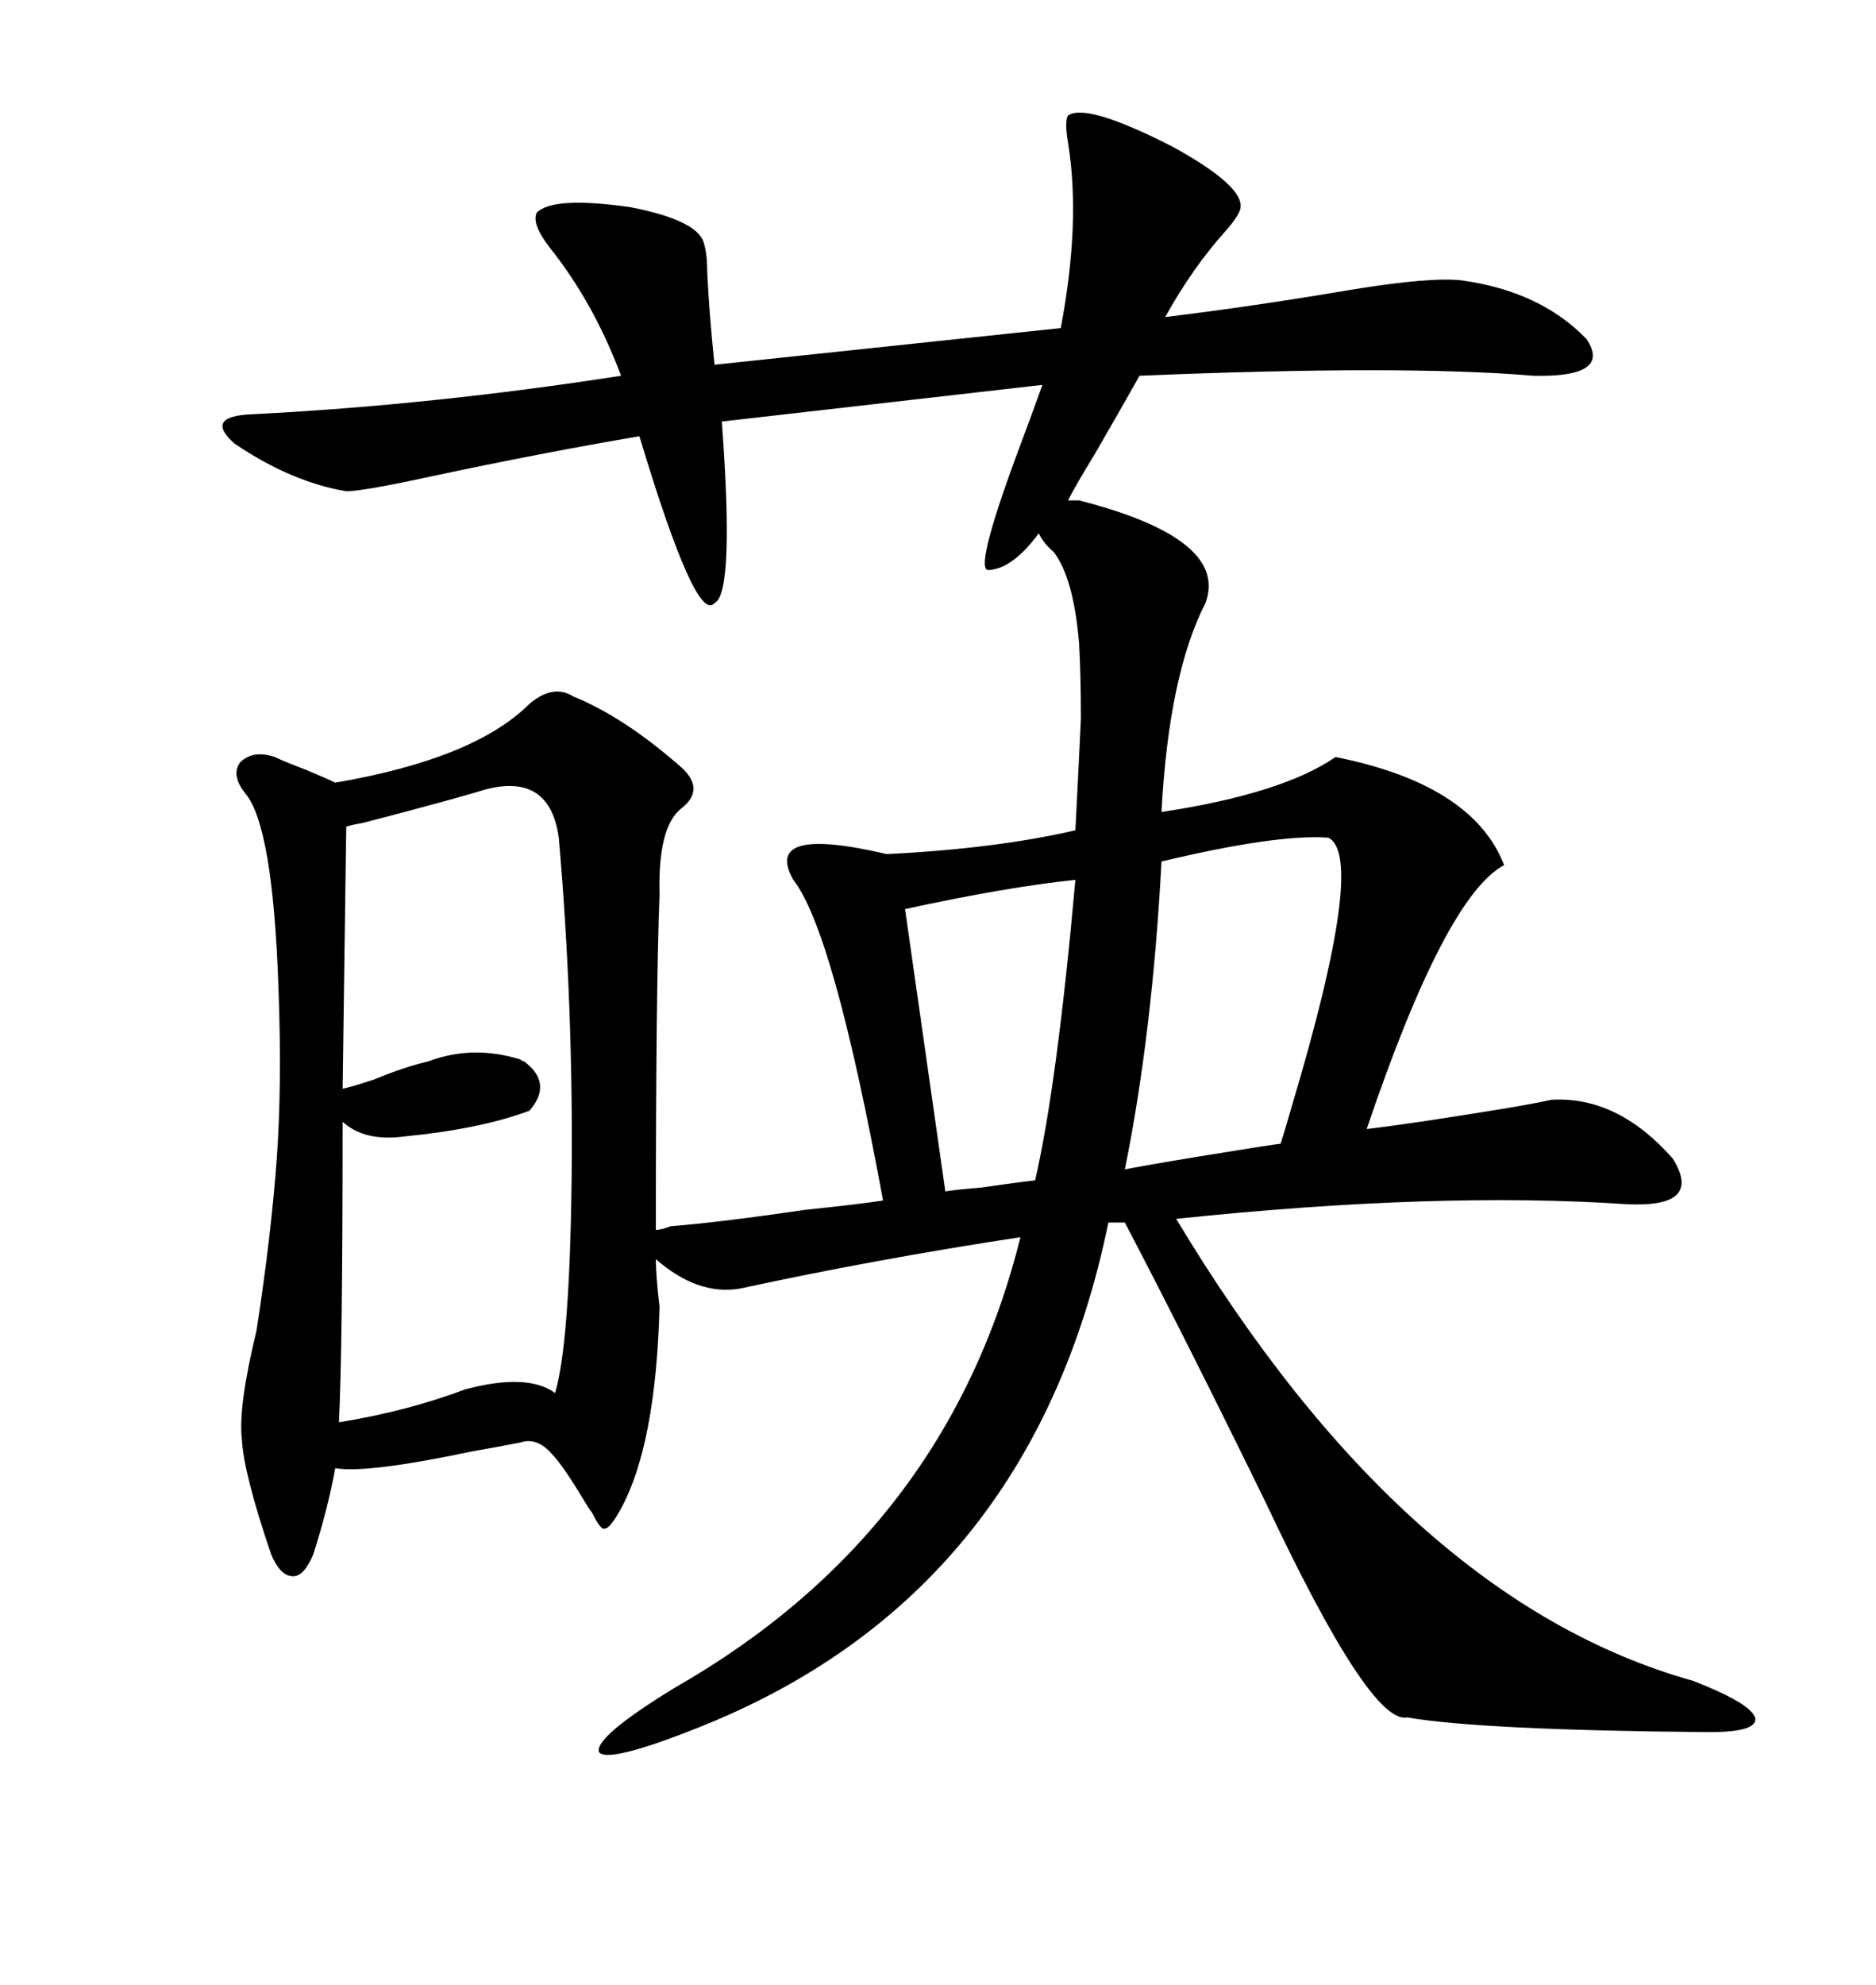 <svg xmlns="http://www.w3.org/2000/svg" xmlns:xlink="http://www.w3.org/1999/xlink" width="300" height="317.285"><path d="M170.80 18.46L170.80 18.46Q173.73 16.41 187.50 23.44L187.50 23.44Q199.22 29.88 198.34 33.40L198.34 33.40Q198.05 34.57 196.00 36.91L196.00 36.91Q190.72 42.77 186.33 50.68L186.33 50.68Q200.68 48.93 216.21 46.29L216.21 46.29Q228.81 44.24 233.79 44.82L233.79 44.82Q246.39 46.58 253.71 54.20L253.71 54.20Q257.81 60.35 245.21 60.06L245.21 60.06Q224.41 58.30 182.23 60.06L182.23 60.06Q179.59 64.75 175.20 72.36L175.20 72.36Q171.97 77.64 170.80 79.98L170.80 79.98L172.56 79.98Q196.58 86.13 192.77 96.39L192.77 96.39Q186.91 107.81 185.74 129.79L185.74 129.79Q205.08 126.86 213.57 121.00L213.57 121.00Q235.55 125.39 240.53 138.28L240.53 138.28Q231.15 143.26 218.55 180.47L218.55 180.47Q225.88 179.59 240.23 177.25L240.23 177.25Q245.51 176.37 248.14 175.78L248.14 175.78Q258.69 175.20 267.48 185.16L267.48 185.16Q272.46 193.07 260.16 192.48L260.16 192.48Q229.98 190.43 188.09 194.82L188.09 194.82Q224.71 255.76 270.70 268.65L270.70 268.65Q279.79 272.17 280.66 274.51L280.66 274.51Q281.25 276.86 273.34 276.86L273.34 276.86Q237.01 276.56 225 274.51L225 274.51Q219.14 275.68 202.44 240.23L202.44 240.23Q189.55 213.87 179.88 195.41L179.88 195.41L177.25 195.41Q164.94 255.18 111.33 276.27L111.33 276.27Q97.27 281.84 95.80 280.08L95.80 280.08Q94.92 277.73 107.81 269.82L107.81 269.82Q151.46 244.92 163.18 197.75L163.18 197.75Q140.04 201.27 118.36 205.96L118.36 205.96Q111.62 207.13 104.88 201.27L104.88 201.27Q104.88 203.91 105.47 208.89L105.47 208.89Q104.88 230.86 99.32 241.11L99.32 241.11Q97.56 244.34 96.68 244.34L96.68 244.34Q96.09 244.63 94.63 241.70L94.63 241.70Q94.34 241.41 93.46 239.94L93.46 239.94Q89.94 234.08 88.18 232.32L88.18 232.32Q85.84 229.69 83.20 230.57L83.20 230.57Q80.27 231.15 75.29 232.03L75.29 232.03Q58.59 235.55 53.61 234.67L53.61 234.67Q52.44 241.11 50.10 248.44L50.10 248.44Q48.63 251.95 46.88 251.95L46.88 251.95Q44.82 251.95 43.36 248.44L43.36 248.44Q38.96 235.55 38.67 229.98L38.67 229.98Q38.09 224.71 41.02 212.70L41.02 212.70Q43.36 197.46 44.24 185.45L44.24 185.45Q45.12 173.44 44.53 157.91L44.53 157.91Q43.65 132.13 39.26 126.86L39.26 126.86Q36.91 123.93 38.38 121.88L38.38 121.88Q40.43 119.82 43.95 121.00L43.95 121.00Q45.12 121.58 48.93 123.05L48.93 123.05Q52.44 124.51 53.61 125.10L53.61 125.10Q75.88 121.29 84.67 112.50L84.67 112.50Q88.48 109.28 91.70 111.33L91.70 111.33Q99.61 114.55 108.40 122.17L108.40 122.17Q113.09 125.98 108.98 129.20L108.98 129.20Q105.18 132.13 105.47 142.97L105.47 142.97Q104.88 157.91 104.88 196.58L104.88 196.58Q105.76 196.58 107.23 196.00L107.23 196.00Q114.84 195.41 128.91 193.36L128.91 193.36Q137.40 192.48 141.21 191.89L141.21 191.89Q133.30 148.83 126.86 140.63L126.86 140.63Q121.88 131.84 141.80 136.52L141.80 136.52Q159.38 135.64 171.97 132.71L171.97 132.71Q172.56 121.29 172.85 114.84L172.85 114.84Q172.85 107.81 172.56 102.83L172.56 102.83Q171.68 92.29 168.46 88.18L168.46 88.18Q166.99 87.01 166.11 85.25L166.11 85.25Q162.01 90.82 158.20 91.11L158.20 91.11Q155.57 91.70 162.60 72.66L162.60 72.66Q165.23 65.63 166.70 61.52L166.70 61.52L115.43 67.38Q117.48 94.92 114.26 96.39L114.26 96.39Q111.33 99.90 102.25 69.73L102.25 69.73Q86.72 72.36 68.85 76.17L68.85 76.17Q58.01 78.52 55.37 78.52L55.37 78.52Q46.58 77.05 37.50 70.90L37.50 70.90Q32.52 66.50 40.43 66.21L40.43 66.21Q69.14 64.75 99.32 60.06L99.32 60.06Q94.92 48.34 87.89 39.55L87.89 39.55Q84.96 35.74 85.84 33.98L85.84 33.98Q88.48 31.35 100.78 33.11L100.78 33.11Q111.33 35.16 112.50 38.67L112.50 38.67Q113.09 40.43 113.09 43.36L113.09 43.36Q113.38 49.80 114.26 58.30L114.26 58.30L169.63 52.44Q172.85 35.45 170.80 22.85L170.80 22.85Q170.21 19.34 170.80 18.46ZM77.34 126.27L77.34 126.27Q72.66 127.73 58.01 131.54L58.01 131.54Q56.25 131.84 55.37 132.13L55.37 132.13L54.79 174.02Q56.25 173.73 59.77 172.56L59.77 172.56Q64.75 170.51 68.55 169.63L68.55 169.63Q75.59 166.99 83.20 169.34L83.20 169.34Q83.50 169.63 83.79 169.63L83.79 169.63Q88.48 173.14 84.67 177.54L84.67 177.54Q76.76 180.47 64.75 181.64L64.75 181.64Q58.30 182.52 54.79 179.30L54.79 179.30Q54.79 215.92 54.20 227.34L54.20 227.34Q65.04 225.59 74.41 222.07L74.41 222.07Q84.38 219.43 88.77 222.66L88.77 222.66Q91.11 214.75 91.41 188.38L91.41 188.38Q91.70 160.84 89.36 133.89L89.36 133.89Q87.89 123.34 77.34 126.27ZM185.74 137.70L185.74 137.70Q184.28 165.23 179.88 186.91L179.88 186.91Q186.04 185.74 197.17 183.98L197.17 183.98Q202.44 183.11 204.79 182.81L204.79 182.81Q205.37 181.05 206.54 176.95L206.54 176.95Q218.55 136.82 212.40 133.89L212.40 133.89Q204.20 133.30 185.74 137.70ZM171.97 140.63L171.97 140.63Q160.84 141.80 144.73 145.31L144.73 145.31L151.17 190.43Q152.93 190.14 156.74 189.84L156.74 189.84Q162.89 188.96 165.53 188.67L165.53 188.67Q169.04 173.44 171.97 140.63Z"/></svg>